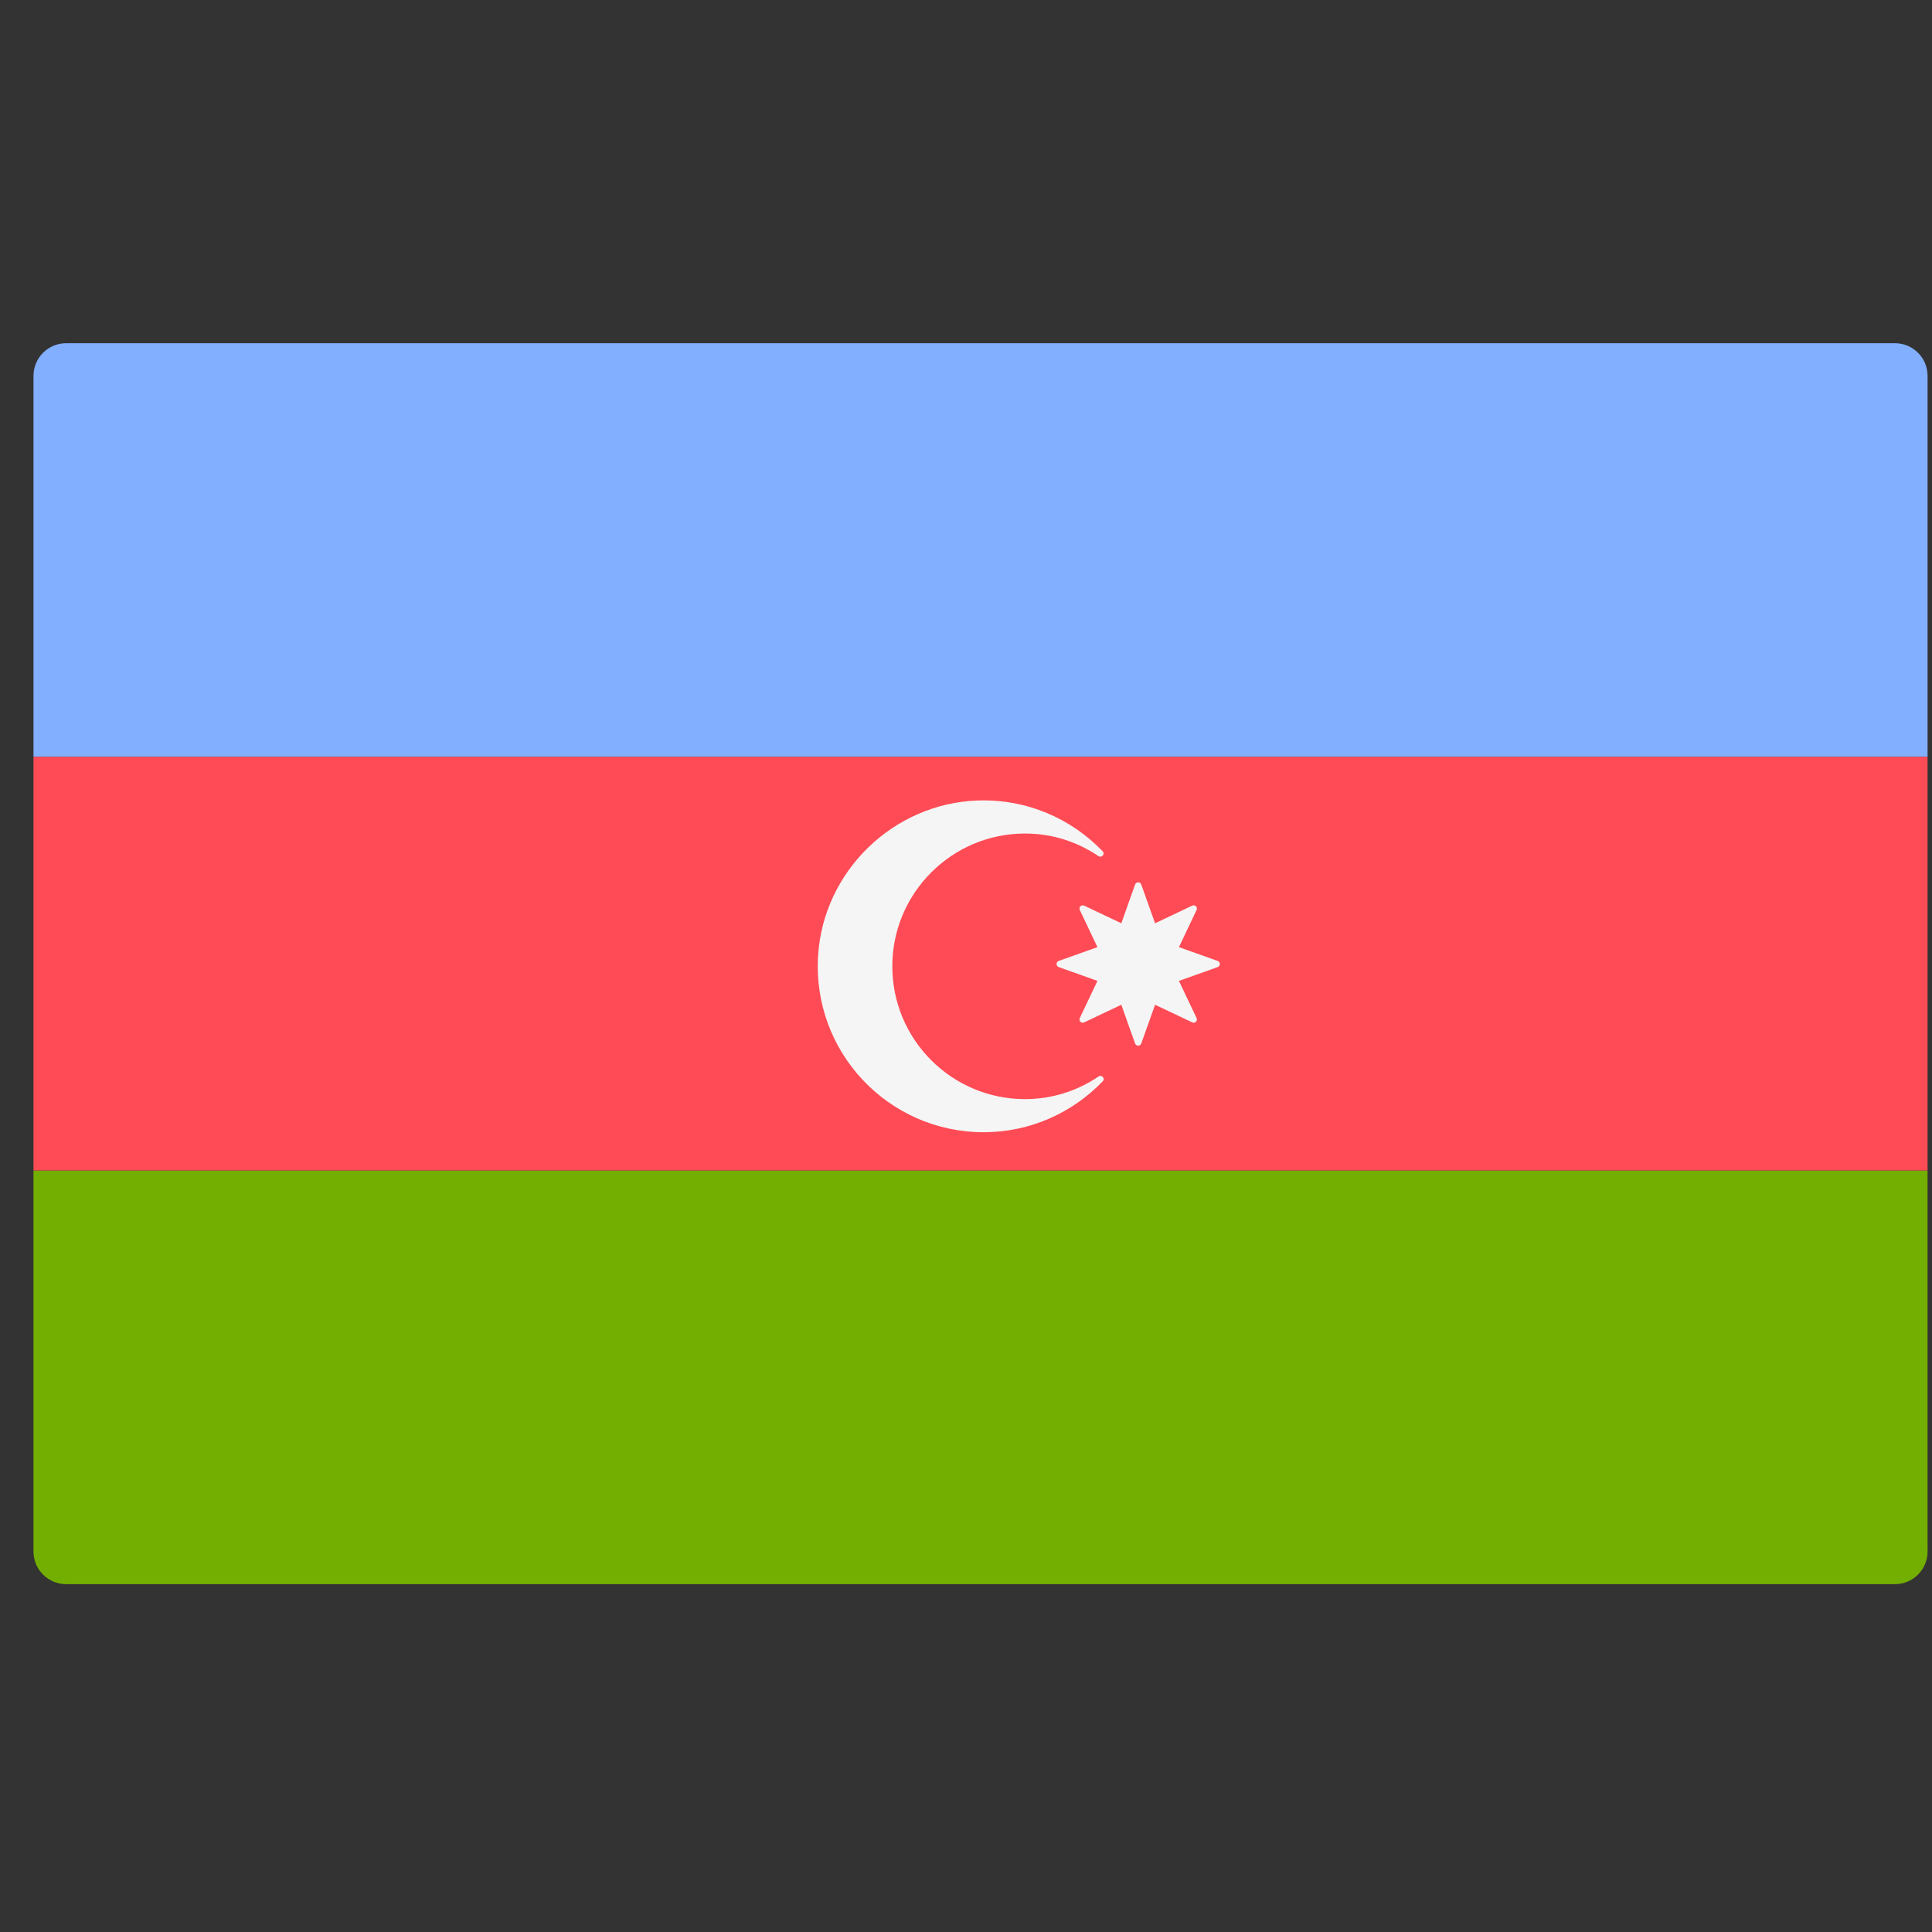 <svg width="51" height="51" viewBox="0 0 51 51" fill="none" xmlns="http://www.w3.org/2000/svg">
<rect x="0" y="0" width="51" height="51" fill="#333333" stroke="none"/>
<g clip-path="url(#clip0_1_4198)">
<path d="M0.884 30.899H50.883V40.956C50.883 41.432 50.497 41.818 50.021 41.818H1.746C1.27 41.818 0.884 41.432 0.884 40.956V30.899Z" fill="#73AF00"/>
<path d="M1.746 9.06H50.021C50.498 9.06 50.883 9.446 50.883 9.922V19.979H0.884V9.922C0.884 9.446 1.27 9.06 1.746 9.06Z" fill="#82AFFF"/>
<path d="M50.883 19.979H0.884V30.898H50.883V19.979Z" fill="#FF4B55"/>
<path d="M27.059 29.014C25.125 29.014 23.555 27.445 23.555 25.508C23.555 23.575 25.125 22.003 27.059 22.003C27.779 22.003 28.443 22.224 28.996 22.599C29.081 22.656 29.177 22.545 29.107 22.471C28.28 21.611 27.11 21.087 25.812 21.131C23.584 21.207 21.738 22.994 21.596 25.22C21.433 27.769 23.451 29.888 25.965 29.888C27.202 29.888 28.315 29.37 29.11 28.543C29.18 28.47 29.083 28.36 28.999 28.417C28.445 28.792 27.78 29.014 27.059 29.014Z" fill="#F5F5F5"/>
<path d="M30.127 23.35L30.491 24.372L31.471 23.907C31.544 23.871 31.622 23.948 31.586 24.022L31.121 25.002L32.143 25.366C32.22 25.393 32.22 25.502 32.143 25.529L31.121 25.893L31.586 26.873C31.622 26.947 31.544 27.024 31.471 26.988L30.491 26.523L30.127 27.545C30.1 27.622 29.991 27.622 29.963 27.545L29.6 26.523L28.62 26.988C28.546 27.024 28.469 26.947 28.504 26.873L28.97 25.893L27.948 25.529C27.871 25.502 27.871 25.393 27.948 25.366L28.97 25.002L28.504 24.022C28.469 23.948 28.546 23.871 28.62 23.907L29.6 24.372L29.963 23.35C29.991 23.273 30.1 23.273 30.127 23.35Z" fill="#F5F5F5"/>
</g>
<defs>
<clipPath id="clip0_1_4198">
<rect width="50" height="50" fill="white" transform="translate(0.883 0.439)"/>
</clipPath>
</defs>
</svg>
